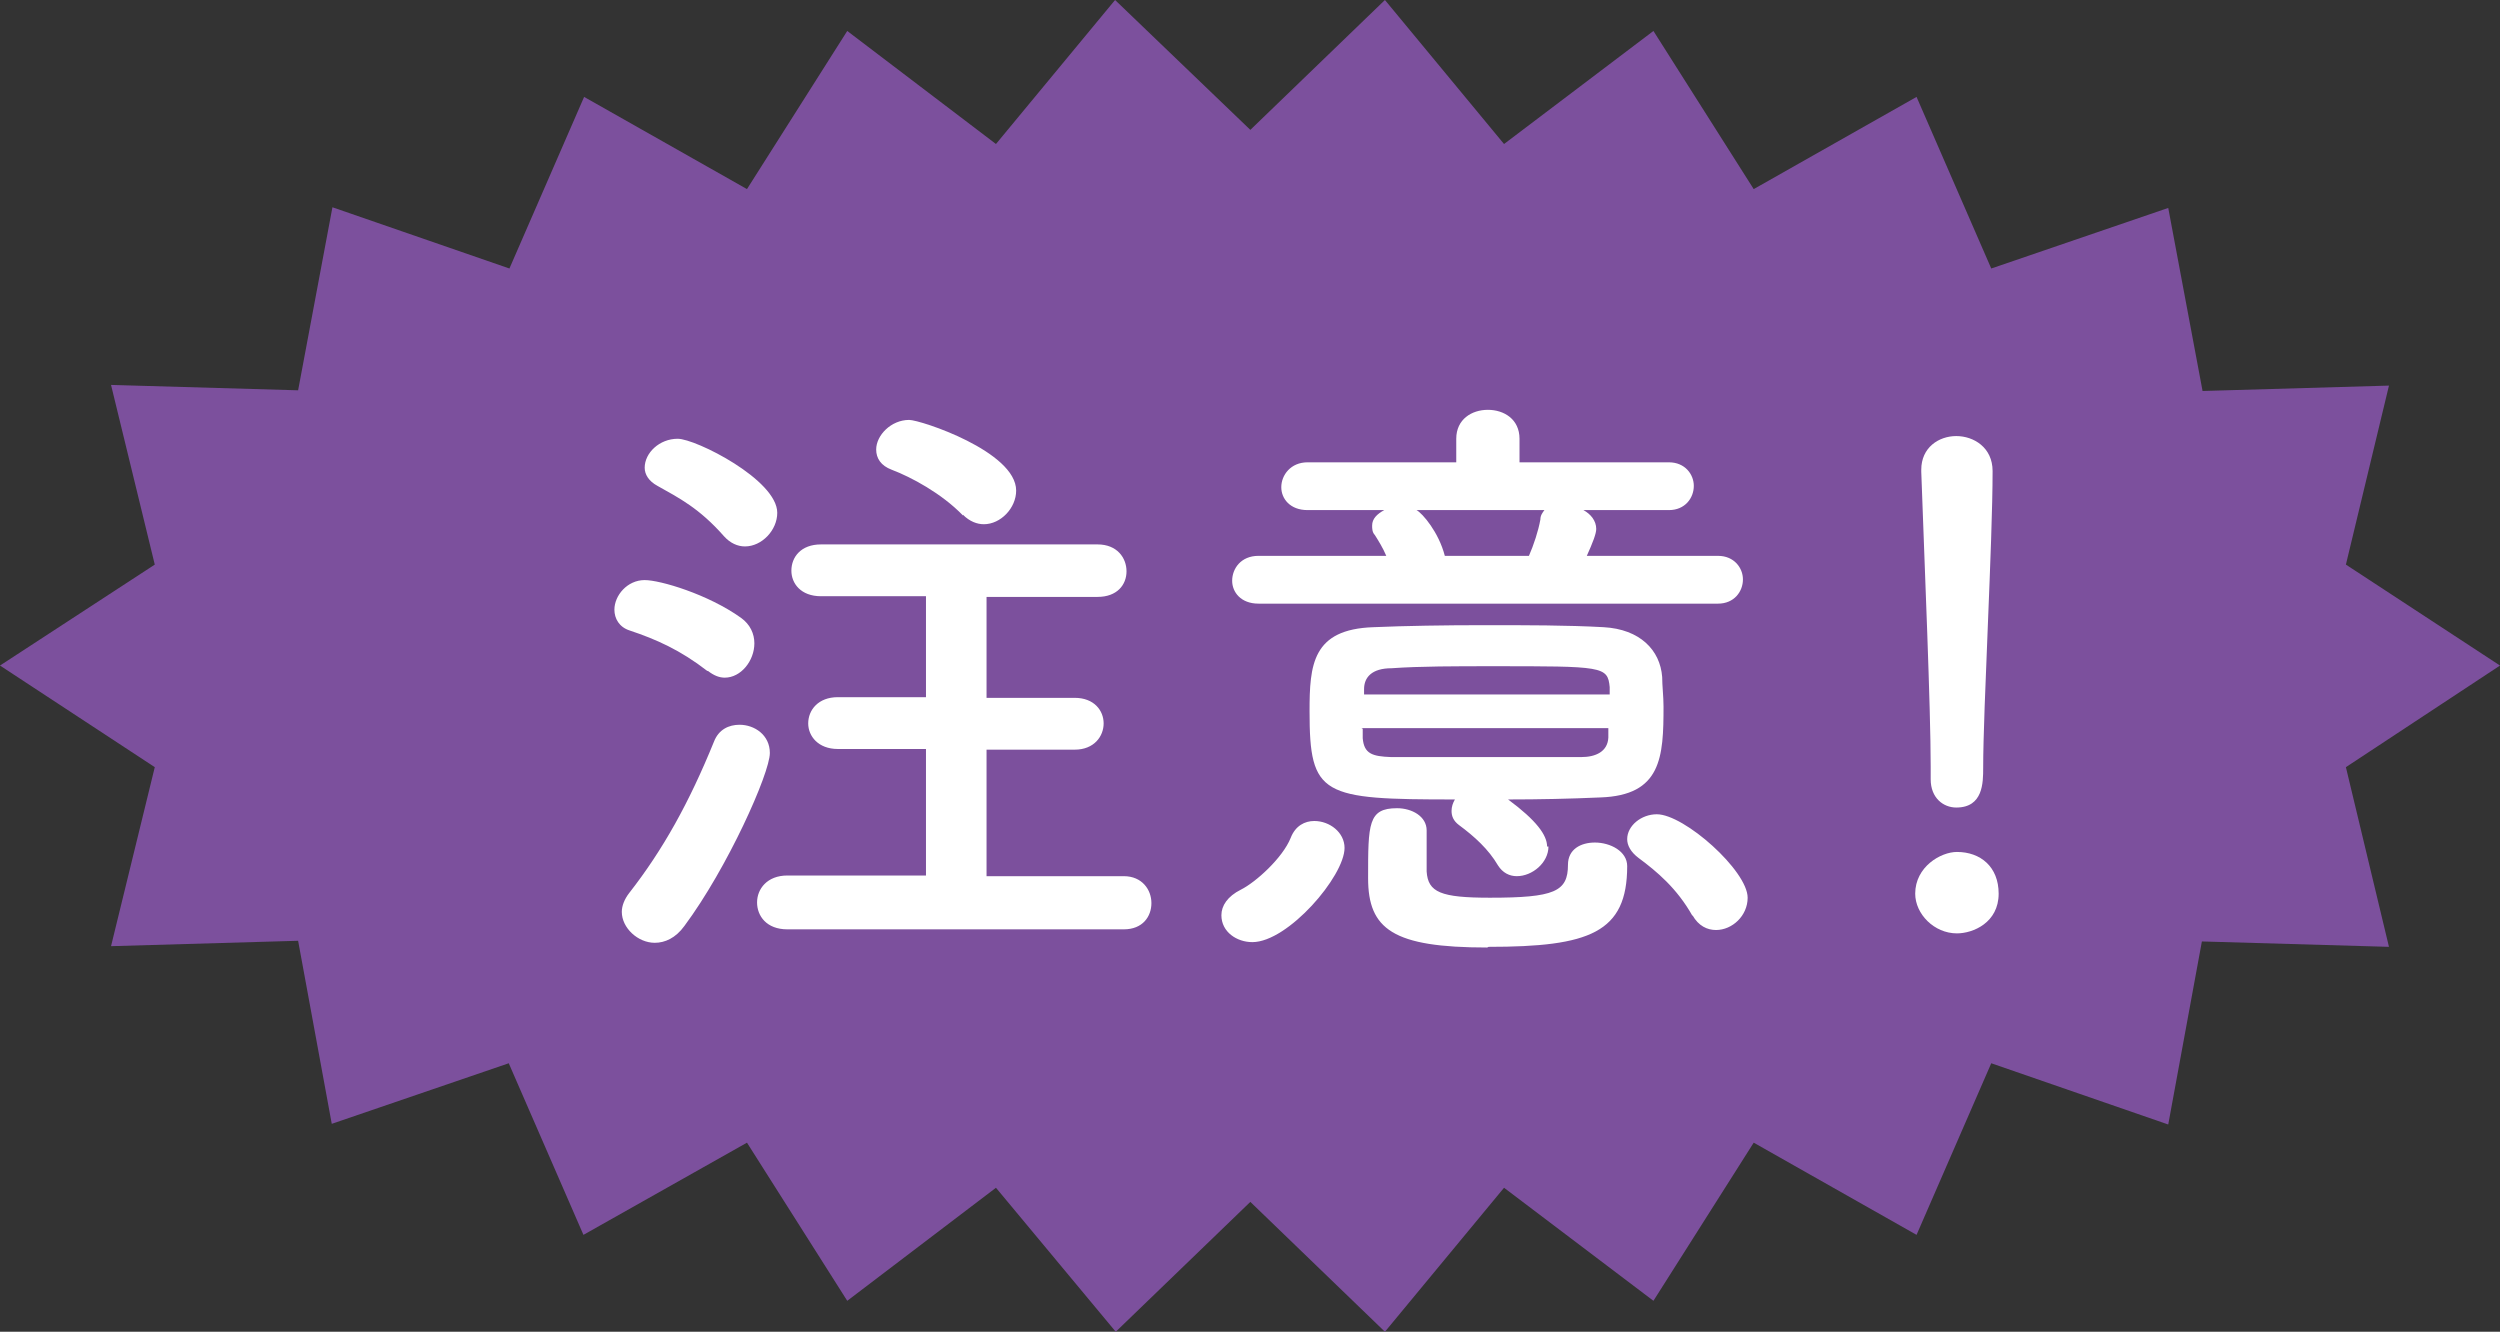 <svg xmlns="http://www.w3.org/2000/svg" id="_&#x30EC;&#x30A4;&#x30E4;&#x30FC;_2" data-name="&#x30EC;&#x30A4;&#x30E4;&#x30FC; 2" viewBox="0 0 37.15 19.79"><rect x="0" y="0" width="37.15" height="19.79" fill="#333333" stroke="none"/><defs><style>      .cls-1 {        fill: #7c509d;      }      .cls-1, .cls-2 {        stroke-width: 0px;      }      .cls-2 {        fill: #fff;      }    </style></defs><g id="_&#x672C;&#x6587;" data-name="&#x672C;&#x6587;"><g><polygon class="cls-1" points="37.15 9.89 34.86 11.4 35.5 14.07 32.72 13.99 32.22 16.71 29.59 15.8 28.48 18.35 26.06 16.98 24.57 19.33 22.35 17.65 20.58 19.79 18.58 17.86 16.58 19.79 14.8 17.65 12.59 19.33 11.1 16.98 8.67 18.35 7.56 15.8 4.93 16.7 4.43 13.98 1.65 14.06 2.3 11.4 0 9.89 2.3 8.39 1.65 5.72 4.43 5.8 4.94 3.08 7.57 3.99 8.68 1.44 11.1 2.81 12.59 .46 14.8 2.14 16.57 0 18.58 1.93 20.58 0 22.35 2.14 24.57 .46 26.06 2.81 28.48 1.44 29.59 3.99 32.22 3.09 32.73 5.81 35.5 5.73 34.86 8.39 37.15 9.89"></polygon><g><path class="cls-2" d="M10.51,9.97c-.4-.31-.76-.47-1.15-.6-.16-.05-.23-.18-.23-.31,0-.21.19-.44.45-.44.23,0,.94.21,1.43.56.14.1.2.24.2.38,0,.26-.2.51-.44.51-.08,0-.16-.03-.25-.1ZM9.73,14.01c-.25,0-.49-.22-.49-.46,0-.09.04-.19.11-.28.5-.64.89-1.34,1.26-2.25.07-.18.22-.25.38-.25.22,0,.45.15.45.42,0,.3-.63,1.71-1.27,2.57-.13.18-.29.25-.44.25ZM10.76,7.97c-.37-.42-.67-.57-.99-.75-.13-.07-.19-.17-.19-.27,0-.22.22-.43.49-.43s1.48.61,1.48,1.1c0,.26-.23.5-.48.5-.11,0-.22-.05-.31-.15ZM11.7,13.81c-.31,0-.45-.2-.45-.4s.15-.4.45-.4h2.06s0-1.88,0-1.88h-1.31c-.29,0-.44-.19-.44-.38,0-.2.15-.39.44-.39h1.31s0-1.5,0-1.5h-1.56c-.3,0-.44-.19-.44-.38,0-.2.14-.39.44-.39h4.11c.29,0,.43.2.43.4s-.14.38-.43.38h-1.65s0,1.5,0,1.5h1.31c.29,0,.43.19.43.38s-.14.39-.43.39h-1.31s0,1.88,0,1.88h2.04c.27,0,.41.2.41.4s-.13.39-.41.39h-5.01ZM14.31,7.66c-.32-.33-.77-.57-1.06-.68-.16-.06-.23-.17-.23-.3,0-.21.22-.44.49-.44.17,0,1.59.47,1.59,1.05,0,.26-.23.5-.48.5-.1,0-.21-.04-.31-.14Z"></path><path class="cls-2" d="M18.15,13.6c0-.14.09-.28.29-.38.22-.11.62-.47.74-.77.07-.18.21-.25.35-.25.23,0,.45.17.45.4,0,.42-.84,1.4-1.37,1.4-.23,0-.46-.15-.46-.4ZM18.7,8.97c-.26,0-.39-.17-.39-.34,0-.18.13-.37.39-.37h1.9c-.05-.12-.12-.23-.17-.31-.04-.04-.04-.1-.04-.14,0-.1.07-.17.18-.23h-1.14c-.26,0-.39-.17-.39-.34,0-.18.14-.37.39-.37h2.21v-.35c0-.29.23-.43.47-.43s.47.14.47.43v.35h2.22c.24,0,.37.18.37.35,0,.18-.13.36-.37.36h-1.27c.11.06.19.16.19.28,0,.07-.05.2-.14.4h1.95c.24,0,.37.18.37.35,0,.18-.13.36-.37.36h-6.81ZM23.01,12.58c0,.24-.24.44-.47.44-.11,0-.21-.05-.28-.16-.14-.24-.35-.43-.58-.6-.08-.06-.11-.13-.11-.21,0-.06.02-.12.05-.17-1.98,0-2.16-.05-2.16-1.31,0-.69.04-1.22.95-1.25.47-.02,1.05-.03,1.66-.03s1.22,0,1.76.03.84.34.87.74c0,.13.02.29.02.44,0,.75-.03,1.32-.94,1.35-.45.02-.91.03-1.37.03.42.31.58.53.58.7ZM20.25,10.83c0,.05,0,.1,0,.14.02.23.14.27.42.28.44,0,1.01,0,1.58,0,.42,0,.86,0,1.25,0,.21,0,.39-.08.4-.29,0-.04,0-.09,0-.14h-3.67ZM23.92,10.32s0-.07,0-.11c-.03-.31-.1-.31-1.74-.31-.54,0-1.08,0-1.5.03-.3,0-.41.14-.41.31v.08h3.66ZM22.1,14.08c-1.4,0-1.77-.27-1.77-1.03,0-.81,0-1.04.43-1.04.22,0,.44.12.44.33,0,.25,0,.51,0,.61.02.31.21.39.94.39.96,0,1.16-.09,1.16-.49,0-.23.19-.33.4-.33.23,0,.48.13.48.35,0,.99-.56,1.2-2.06,1.2ZM21.05,7.58c.09.05.33.33.42.68h1.25c.07-.16.14-.37.17-.54,0-.06.03-.1.06-.14h-1.91ZM25.15,13.61c-.23-.41-.53-.66-.8-.86-.12-.09-.17-.19-.17-.28,0-.2.21-.37.44-.37.41,0,1.35.84,1.35,1.24,0,.27-.23.48-.47.48-.13,0-.26-.06-.35-.22Z"></path><path class="cls-2" d="M29.08,13.87c-.34,0-.62-.29-.62-.59,0-.4.38-.62.62-.62.35,0,.62.22.62.62,0,.43-.38.59-.62.59ZM28.69,11.58v-.19c0-.87-.09-2.97-.14-4.38v-.03c0-.33.26-.5.52-.5s.54.17.54.52c0,1.06-.14,3.54-.14,4.41,0,.22,0,.59-.4.59-.19,0-.38-.14-.38-.42h0Z"></path></g></g></g></svg>